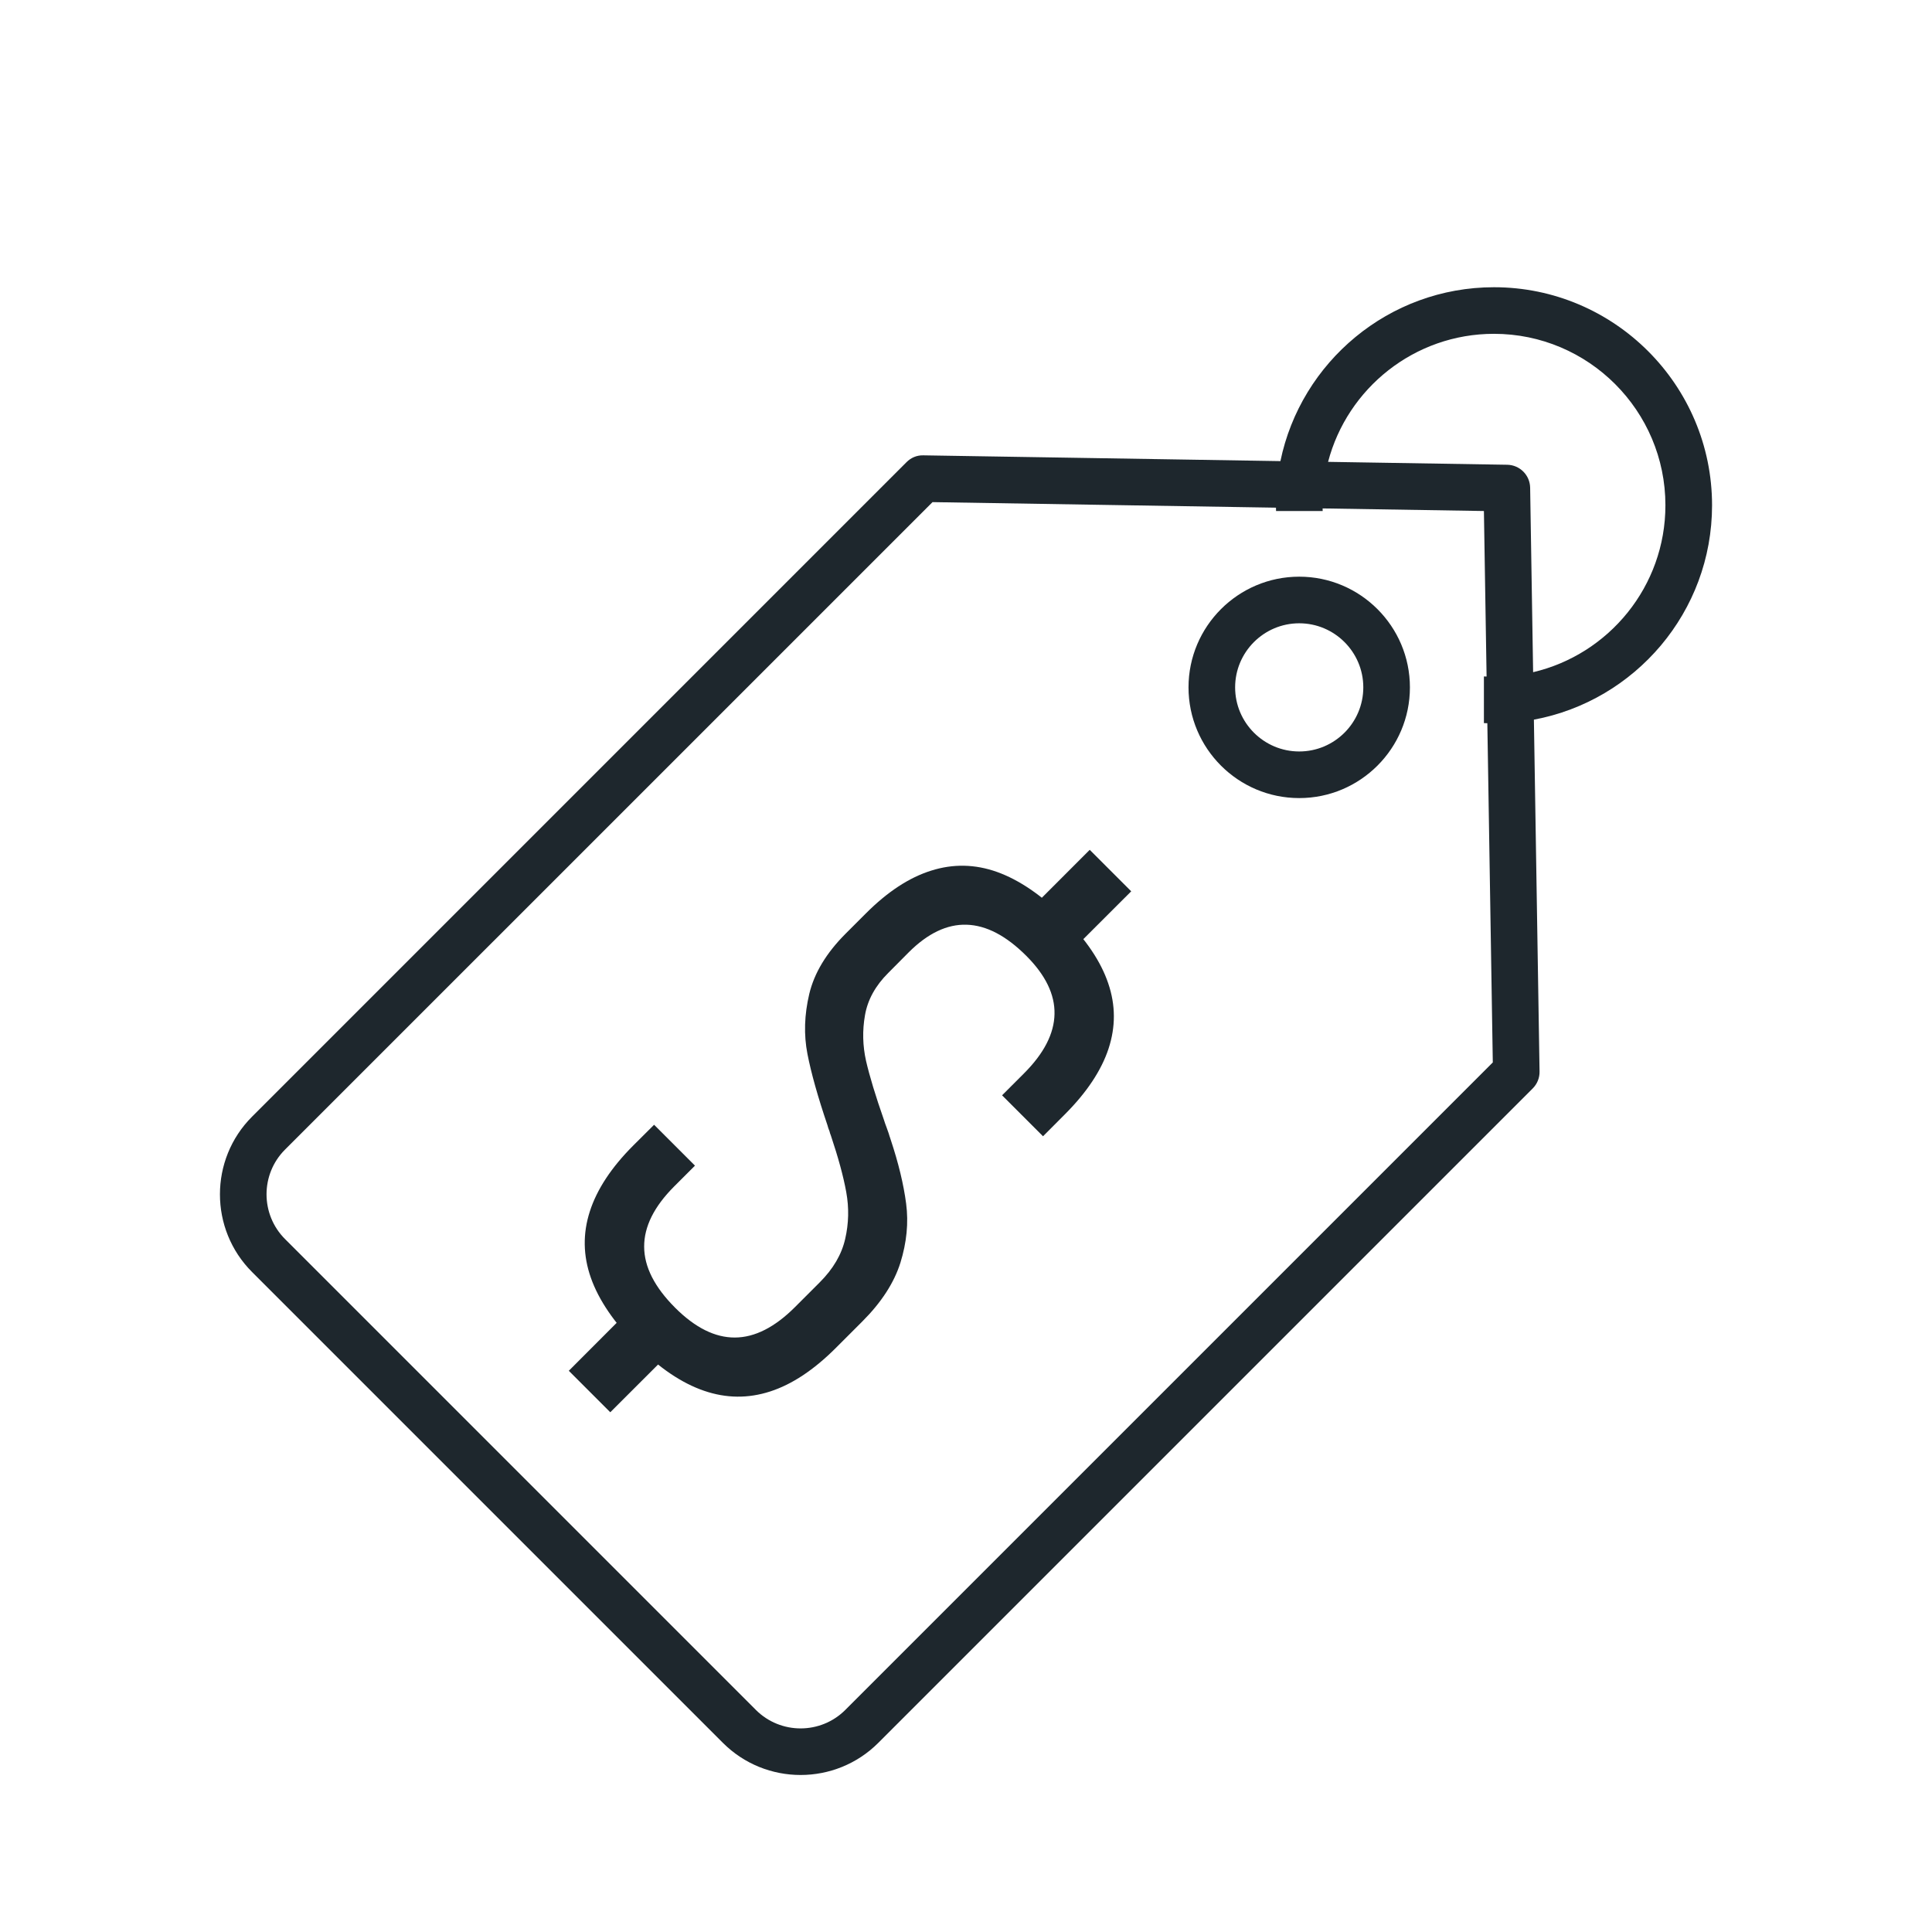 <?xml version="1.0" encoding="utf-8"?>
<!-- Generator: Adobe Illustrator 25.3.0, SVG Export Plug-In . SVG Version: 6.00 Build 0)  -->
<svg version="1.1" id="Layer_1" xmlns="http://www.w3.org/2000/svg" xmlns:xlink="http://www.w3.org/1999/xlink" x="0px" y="0px"
	 viewBox="0 0 70 70" style="enable-background:new 0 0 70 70;" xml:space="preserve">
<style type="text/css">
	.st0{fill:none;stroke:#2B2E31;stroke-width:1.75;stroke-miterlimit:10;}
	.st1{fill:#1E272D;}
	.st2{fill:none;stroke:#2B2E31;stroke-width:1.75;stroke-miterlimit:10;stroke-dasharray:2.579,2.579;}
	.st3{fill:none;stroke:#1E272D;stroke-width:1.122;stroke-linecap:round;stroke-miterlimit:10;}
	.st4{fill:none;stroke:#1E272D;stroke-width:2.406;stroke-linecap:round;stroke-miterlimit:10;}
	.st5{fill:none;stroke:#1E272D;stroke-width:1.75;stroke-linecap:round;stroke-linejoin:round;stroke-miterlimit:10;}
	.st6{fill:none;stroke:#1E272D;stroke-width:1.75;stroke-linecap:square;stroke-linejoin:round;stroke-miterlimit:10;}
</style>
<g>
	<path class="st1" d="M47.073,20.894c-2.212,0-4.011,1.799-4.011,4.011c0,2.212,1.799,4.011,4.011,4.011
		c2.212,0,4.011-1.799,4.011-4.011C51.084,22.693,49.285,20.894,47.073,20.894z M47.073,27.227c-1.281,0-2.322-1.042-2.322-2.322
		c0-1.28,1.042-2.322,2.322-2.322c1.28,0,2.322,1.042,2.322,2.322C49.395,26.185,48.354,27.227,47.073,27.227z"/>
</g>
<g>
	<path class="st1" d="M62.031,18.308c0-4.357-3.545-7.901-7.901-7.901c-3.808,0-6.996,2.709-7.738,6.3l-12.936-0.209
		c-0.238-0.007-0.449,0.085-0.611,0.247L9.133,40.458c-1.552,1.552-1.552,4.078,0,5.63l17.059,17.059
		c0.776,0.776,1.795,1.164,2.815,1.164c1.019,0,2.039-0.388,2.815-1.164l23.712-23.712c0.162-0.162,0.251-0.382,0.247-0.611
		l-0.205-12.75C59.244,25.392,62.031,22.17,62.031,18.308z M30.628,61.953c-0.894,0.894-2.348,0.894-3.242,0L10.327,44.893
		c-0.893-0.894-0.893-2.348,0-3.241l23.46-23.459l12.444,0.201c0.001,0.04,0.002,0.081,0.003,0.121h1.689
		c-0.001-0.031-0.001-0.063-0.002-0.094l5.844,0.094l0.097,5.997c-0.032-0.001-0.065-0.001-0.097-0.003V26.2
		c0.041,0.002,0.083,0.002,0.124,0.003l0.198,12.291L30.628,61.953z M55.548,24.355l-0.108-6.685
		c-0.008-0.456-0.375-0.823-0.831-0.831l-6.49-0.105c0.698-2.666,3.128-4.639,6.01-4.639c3.426,0,6.212,2.787,6.212,6.212
		C60.342,21.245,58.292,23.711,55.548,24.355z"/>
</g>
<g>
	<path class="st1" d="M23.123,47.148l1.506,1.506l-2.517,2.515l-1.503-1.503L23.123,47.148z M21.41,46.302
		c-0.285-0.807-0.298-1.609-0.039-2.411c0.256-0.797,0.782-1.597,1.575-2.389l0.753-0.75l1.481,1.481l-0.753,0.753
		c-0.728,0.728-1.092,1.459-1.088,2.185c0.002,0.728,0.376,1.464,1.122,2.21c0.723,0.723,1.444,1.083,2.165,1.08
		c0.718-0.002,1.447-0.372,2.175-1.1l0.901-0.901c0.487-0.487,0.792-1.009,0.92-1.57c0.13-0.561,0.143-1.127,0.039-1.698
		c-0.103-0.571-0.29-1.252-0.556-2.047c-0.01-0.025-0.022-0.054-0.03-0.081c-0.005-0.027-0.015-0.052-0.02-0.074
		c-0.015-0.042-0.03-0.081-0.044-0.116c-0.012-0.034-0.022-0.069-0.03-0.103c-0.349-1.029-0.591-1.89-0.726-2.584
		c-0.135-0.694-0.113-1.417,0.066-2.175c0.182-0.76,0.62-1.486,1.319-2.185l0.738-0.738c0.782-0.782,1.567-1.297,2.362-1.545
		c0.792-0.251,1.59-0.236,2.387,0.049c0.802,0.288,1.614,0.842,2.436,1.663c0.792,0.792,1.324,1.585,1.59,2.372
		c0.271,0.792,0.271,1.58,0.01,2.372c-0.261,0.787-0.787,1.58-1.58,2.374l-0.792,0.795l-1.484-1.484l0.795-0.795
		c0.723-0.723,1.092-1.442,1.105-2.151c0.015-0.709-0.327-1.412-1.021-2.106c-0.733-0.733-1.452-1.107-2.163-1.129
		c-0.711-0.022-1.41,0.312-2.099,1.001l-0.738,0.743c-0.468,0.465-0.75,0.977-0.846,1.535c-0.098,0.556-0.084,1.107,0.039,1.658
		c0.128,0.551,0.342,1.262,0.65,2.141c0.025,0.084,0.054,0.162,0.084,0.241c0.025,0.074,0.054,0.155,0.084,0.236
		c0.012,0.044,0.025,0.079,0.034,0.111c0.01,0.032,0.025,0.066,0.037,0.111c0.285,0.856,0.472,1.631,0.563,2.328
		c0.091,0.696,0.02,1.407-0.207,2.141c-0.231,0.731-0.691,1.439-1.38,2.128l-0.962,0.962c-0.792,0.792-1.585,1.319-2.377,1.575
		c-0.795,0.258-1.594,0.251-2.397-0.025c-0.805-0.276-1.614-0.822-2.426-1.634C22.254,47.928,21.696,47.109,21.41,46.302z
		 M39.483,30.791l1.503,1.503l-2.382,2.379l-1.501-1.501L39.483,30.791z"/>
</g>
</svg>
